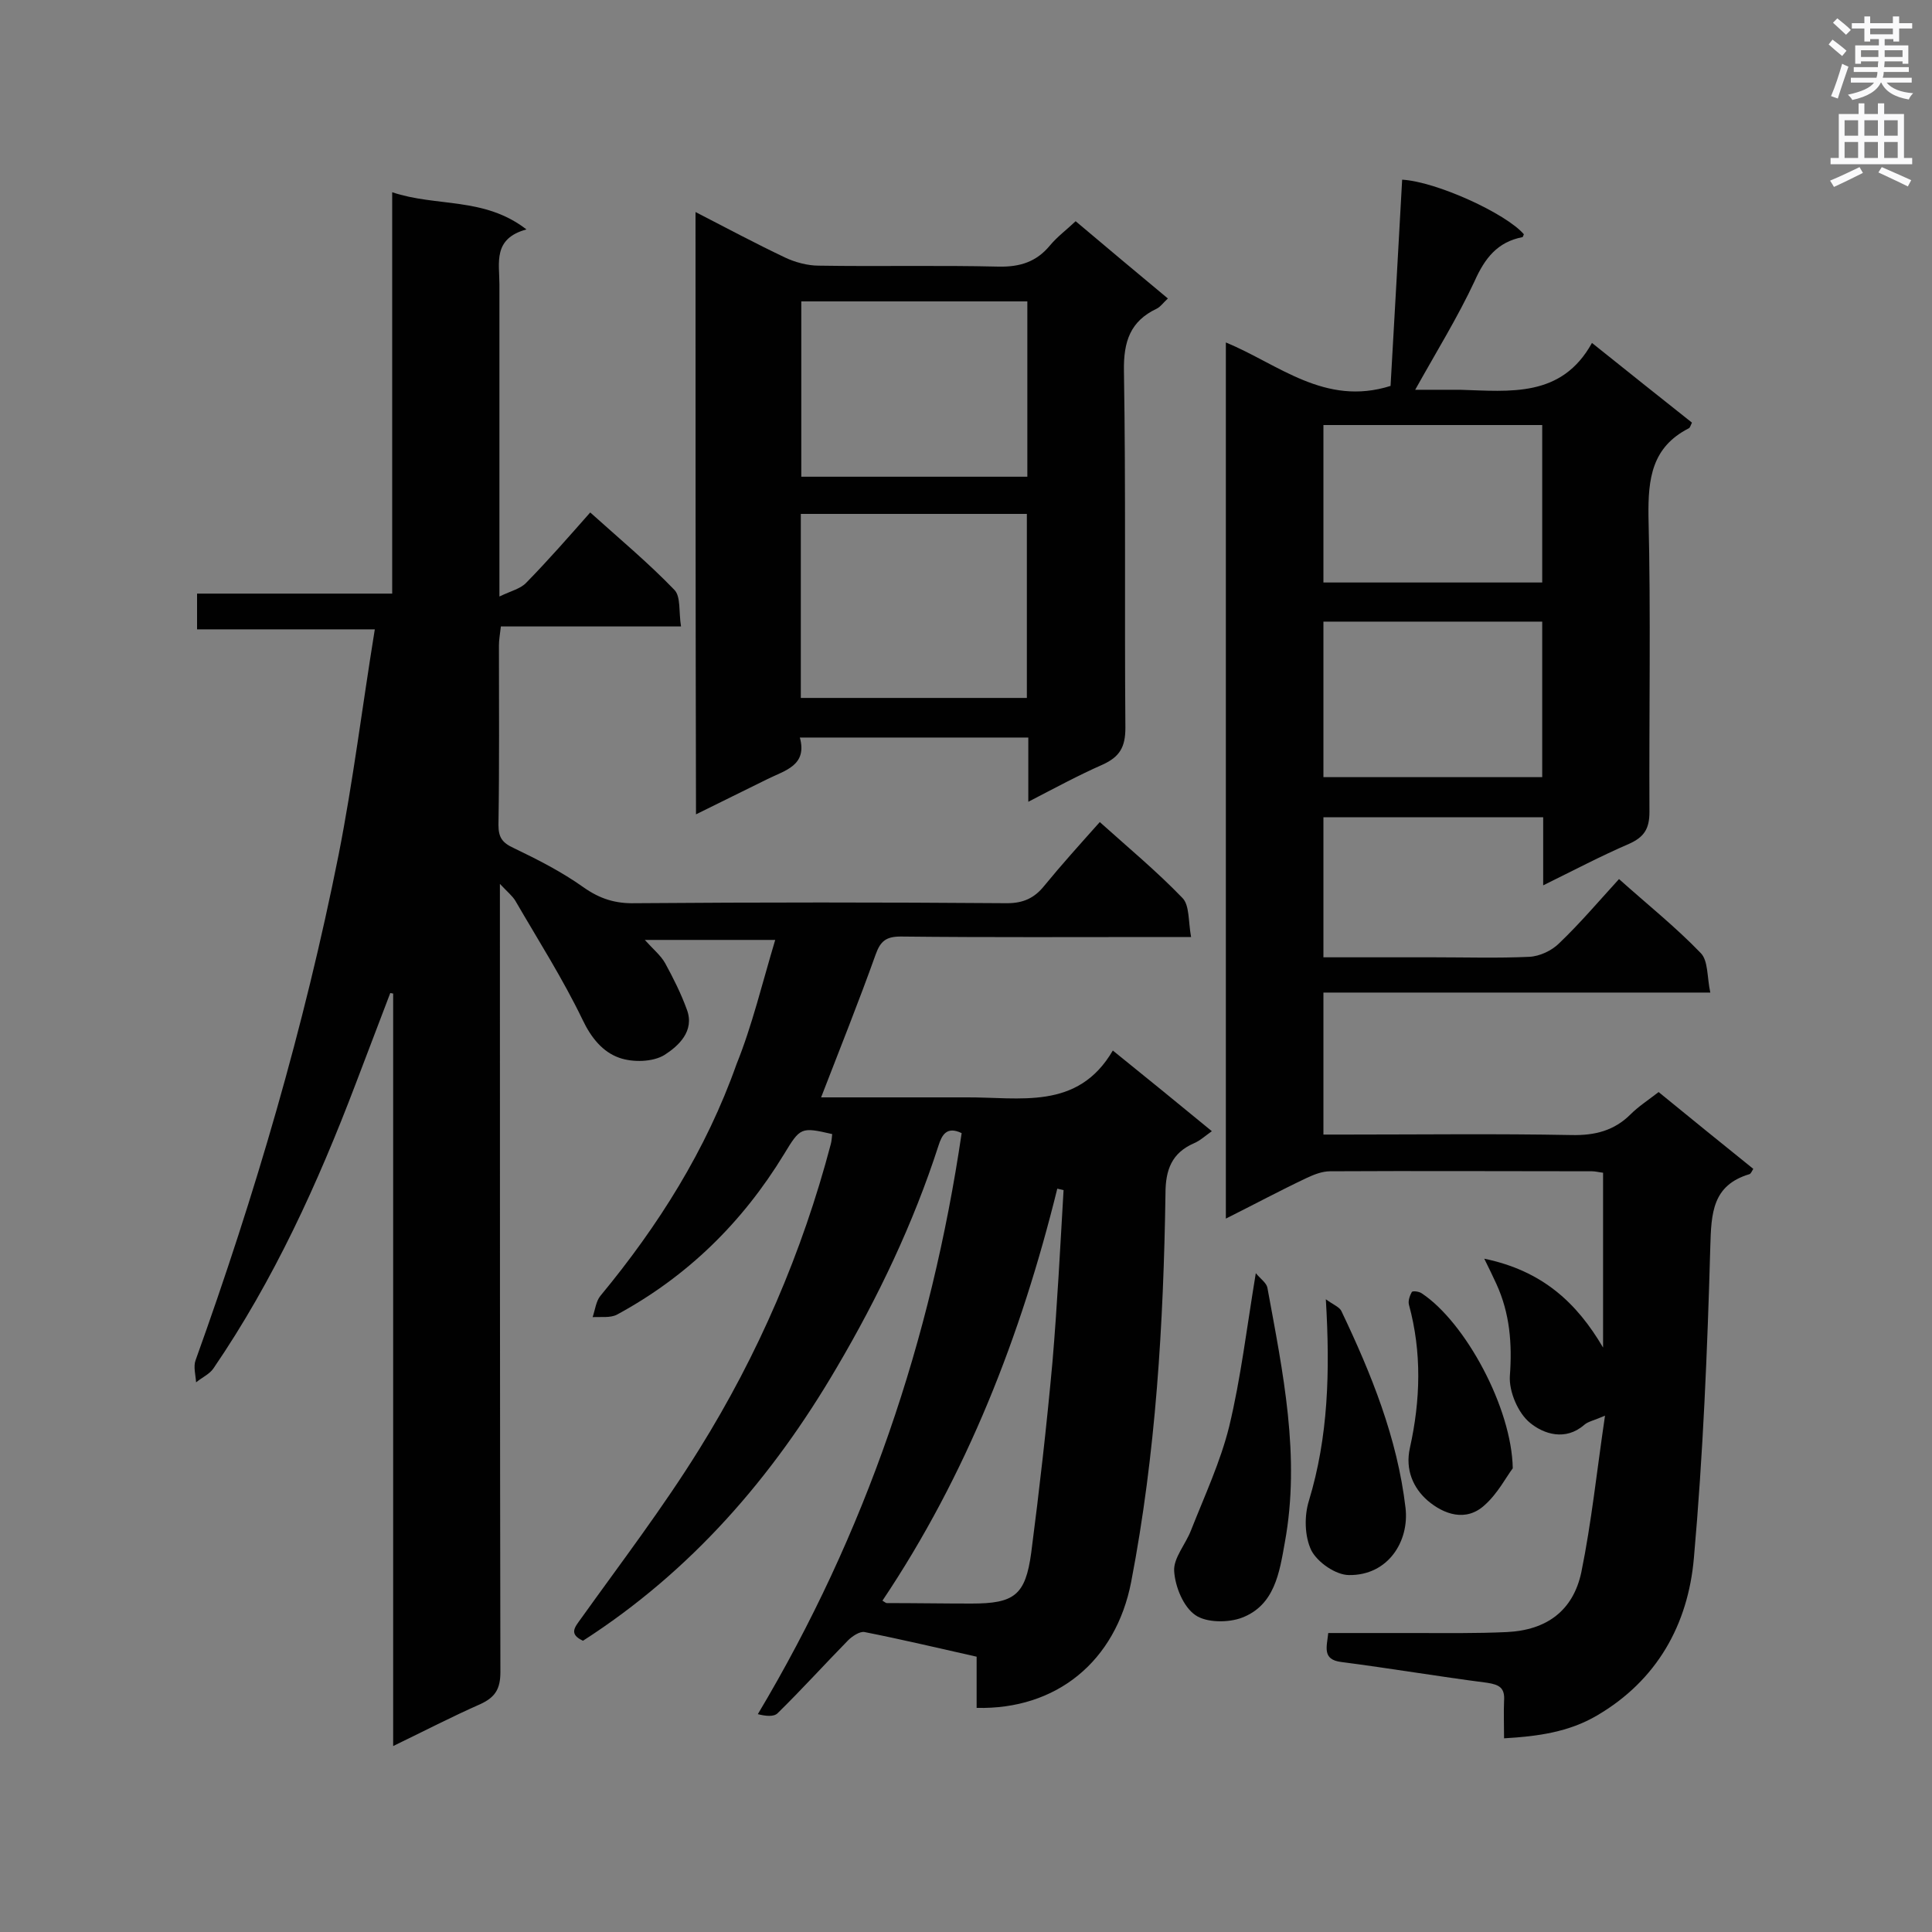 <svg enable-background="new 0 0 400 400" viewBox="0 0 400 400" xmlns="http://www.w3.org/2000/svg"><rect x="0" y="0" width="400" height="400" fill="#808080" stroke="none"/><g fill="#010101"><path d="m160.5 194.6c-9.1 0-17.7 0-27 0 1.7 1.9 3.3 3.2 4.2 4.8 1.7 3.1 3.3 6.3 4.5 9.6 1.7 4.5-1.8 7.6-4.6 9.4-2.4 1.5-6.6 1.6-9.4.6-3.4-1.2-5.8-4.1-7.6-7.9-4.1-8.5-9.2-16.5-13.9-24.6-.6-1-1.6-1.8-3.2-3.5v5.7c0 52.5 0 105 .1 157.5 0 3.5-1.1 5.2-4.1 6.6-5.9 2.6-11.7 5.6-18.1 8.7 0-52.4 0-104.1 0-155.8-.2 0-.4-.1-.6-.1-2.4 6.3-4.8 12.6-7.2 18.9-7.8 20.5-16.9 40.5-29.4 58.8-.8 1.2-2.4 1.9-3.6 2.9-.1-1.5-.6-3.3-.1-4.6 12.3-34.2 22.5-69 29.6-104.6 3-15.2 4.9-30.7 7.5-46.7-12.7 0-24.5 0-36.8 0 0-2.6 0-4.7 0-7.4h40.4c0-27.8 0-55 0-83.1 9.2 3.1 19 .9 27.8 7.7-7 1.9-5.6 6.9-5.6 11.4v58.6 6c2.5-1.2 4.4-1.6 5.6-2.9 4.5-4.6 8.7-9.4 13.2-14.5 6 5.4 12 10.4 17.4 16 1.4 1.4.9 4.6 1.4 7.6-12.8 0-25 0-37.3 0-.2 1.7-.4 2.8-.4 3.9 0 12.4.1 24.8-.1 37.2 0 2.6.8 3.7 3.2 4.8 5 2.4 9.9 4.9 14.4 8.1 3.4 2.4 6.6 3.4 10.7 3.3 25.7-.2 51.3-.2 77 0 3.4 0 5.7-1.1 7.7-3.6 3.6-4.4 7.4-8.6 11.5-13.2 5.9 5.3 11.8 10.2 17.1 15.7 1.5 1.5 1.2 4.8 1.8 8.1-2.3 0-3.8 0-5.4 0-18.2 0-36.5.1-54.7-.1-3 0-4.2.9-5.2 3.7-3.5 9.8-7.4 19.5-11.3 29.6h20.7 9.2c11.2-.1 23.2 2.8 30.5-9.7 7.3 5.9 13.7 11.1 20.5 16.7-1.4 1-2.5 2-3.7 2.5-4.6 2-5.9 5.5-5.9 10.4-.4 27-2 53.9-7.1 80.4-3.2 16.5-15.5 26.5-32 26.1 0-3.4 0-6.8 0-10.6-8-1.8-15.6-3.6-23.2-5.1-1-.2-2.6.9-3.4 1.7-4.9 5-9.6 10.2-14.6 15.1-.8.8-2.5.6-4.1.2 22.4-37.5 35.9-77.6 42.2-120.3-3.1-1.5-4.1.4-4.8 2.6-5.2 16.1-12.5 31.4-21.1 46-13.3 22.7-30.1 42.1-52.5 56.5-3-1.4-1.7-2.8-.4-4.6 8.3-11.6 17-23 24.5-35.1 12.2-19.6 21.3-40.7 27.2-63.1.2-.7.2-1.4.3-2.1-6.5-1.5-6.6-1.4-10 4.2-8.6 14.1-20 25.3-34.6 33.2-1.4.7-3.3.4-5 .5.5-1.5.7-3.3 1.6-4.4 12-14.5 21.9-30.2 28.2-48 3.2-7.9 5.3-16.7 8-25.7zm59.7 51.8c-.4-.1-.9-.2-1.3-.3-7.5 30.4-18.7 59.2-36.2 85.3.5.3.7.5.9.5 5.8 0 11.7.1 17.5.1 8.9 0 11.2-1.7 12.4-10.5 1.7-13.1 3.2-26.3 4.4-39.5 1-11.8 1.6-23.7 2.3-35.6z"/><path d="m274 169.2v29h22.9c6.6 0 13.1.2 19.7-.1 2.2-.1 4.7-1.3 6.2-2.8 4.3-4.1 8.2-8.7 12.4-13.3 5.8 5.2 11.7 9.9 16.9 15.3 1.6 1.6 1.3 5 2 8.2-27.2 0-53.5 0-80.1 0v29.4h4.6c15.6 0 31.2-.2 46.8.1 4.8.1 8.8-.9 12.2-4.3 1.6-1.6 3.6-2.9 5.8-4.6 6.5 5.3 13 10.6 19.6 15.9-.3.5-.5 1-.8 1.1-7.7 2.3-7.9 8.1-8.1 15-.6 21.5-1.5 43.1-3.4 64.5-1.2 13.7-7.6 25.3-20.1 32.6-5.8 3.4-12.2 4.3-19.2 4.7 0-2.8-.1-5.3 0-7.7.2-2.7-.9-3.4-3.5-3.8-10.1-1.3-20.1-3-30.2-4.3-4-.5-3-3.1-2.7-6h17.8c6.4 0 12.8.1 19.2-.2 8.2-.4 13.7-4.4 15.4-12.4 2.1-10.3 3.2-20.9 4.9-32.4-2.3 1-3.5 1.2-4.3 1.9-3.9 3.4-8.4 1.9-11.2-.4-2.5-2-4.4-6.5-4.2-9.7.5-6.7 0-13-2.8-19.1-.7-1.5-1.4-3-2.5-5.2 12.1 2.5 19.2 9.2 24.6 18.4 0-12 0-24 0-36.2-.9-.1-1.6-.3-2.3-.3-18.1 0-36.2-.1-54.2 0-1.7 0-3.4.7-4.9 1.4-5.5 2.6-10.9 5.5-16.7 8.4 0-60.6 0-120.7 0-181.4 10.9 4.5 20.5 13.3 34.1 9 .8-13.9 1.6-28.3 2.4-42.7 7.1.4 21.5 7 25.2 11.3-.1.2-.2.6-.3.6-5.2 1-7.8 4.4-9.9 9.1-3.5 7.5-7.9 14.6-12.3 22.5h8 1.3c10.3.3 21 1.7 27.3-9.7 7.5 6 14 11.2 20.7 16.5-.3.6-.4 1.1-.7 1.2-7.6 3.9-8.4 10.4-8.3 18.2.5 20.4.1 40.8.2 61.2 0 3.5-1.1 5.2-4.2 6.6-5.8 2.5-11.5 5.5-17.8 8.6 0-5 0-9.4 0-14.1-15.3 0-30.2 0-45.5 0zm0-48.6h45.3c0-11 0-21.7 0-32.6-15.2 0-30.1 0-45.3 0zm0 40.3h45.3c0-10.9 0-21.5 0-32.2-15.2 0-30.1 0-45.3 0z"/><path d="m144 43.9c6.4 3.3 12.4 6.5 18.5 9.4 2.1 1 4.7 1.7 7 1.7 12.4.2 24.8-.1 37.2.2 4.5.1 7.9-1 10.7-4.4 1.5-1.8 3.4-3.2 5.3-5 6.4 5.4 12.6 10.6 19.1 16-.9.8-1.5 1.7-2.3 2.1-5.5 2.6-6.9 6.8-6.8 12.9.4 24.6.1 49.3.3 73.9 0 4-1.2 6-4.7 7.6-5 2.2-9.8 4.8-15.4 7.7 0-4.9 0-9 0-13.3-15.9 0-31.3 0-47.3 0 1.6 5.8-3.1 6.8-6.7 8.6-4.8 2.4-9.6 4.7-14.8 7.3-.1-41.8-.1-82.9-.1-124.7zm21.8 100.6h46.8c0-12.9 0-25.5 0-38.1-15.8 0-31.3 0-46.8 0zm46.9-82.1c-15.9 0-31.3 0-46.8 0v36.3h46.8c0-12.2 0-24.1 0-36.3z"/><path d="m260 263.6c1 1.2 2.2 2 2.4 3 3.2 17.5 6.9 34.9 3.6 52.8-1.1 6.2-2.1 12.9-8.8 15.5-2.8 1.1-7.4 1.1-9.7-.5-2.5-1.7-4.2-5.9-4.4-9.1-.2-2.7 2.4-5.6 3.5-8.5 2.8-7.1 6.1-14.2 7.9-21.5 2.4-10 3.6-20.2 5.5-31.7z"/><path d="m274.5 269c1.5 1.1 2.8 1.6 3.2 2.4 6.2 13 11.6 26.3 13.3 40.8.8 6.9-3.6 14-11.7 13.9-2.7 0-6.5-2.6-7.8-5.1-1.4-2.9-1.5-7.1-.5-10.3 4-13.2 4.4-26.6 3.5-41.7z"/><path d="m313.2 304c-1.3 1.7-3.1 5.2-5.8 7.6-3.9 3.6-8.5 1.9-11.8-.9-3-2.6-4.7-6.4-3.7-10.9 2.2-9.9 2.5-19.8-.2-29.7-.2-.8.2-1.9.6-2.6.2-.3 1.6-.1 2.1.3 9 6 18.6 23.7 18.8 36.2z"/></g><path d="m378.6 9.2.8-1c.9.7 1.9 1.4 2.9 2.3l-.9 1.1c-1.1-.9-2-1.7-2.8-2.4zm.5 10.7c.9-2.1 1.6-4.3 2.3-6.7.4.2.8.4 1.3.6-.7 2.1-1.5 4.3-2.2 6.6zm.4-15.2.9-.9c1 .8 2 1.6 2.8 2.4l-1 1c-1-.9-1.9-1.8-2.7-2.5zm12.5-1.3h1.2v1.4h2.7v1.1h-2.7v2.7h-1.2v-.5h-1.8v1.3h4.9v3.8h-1.2v-.5h-3.7c0 .4-.1.9-.1 1.2h5.1v1h-5.2c0 .5-.1.9-.2 1.2h6v1h-5.2c1.1 1.3 2.9 2 5.5 2.2-.4.4-.7.8-.9 1.3-2.9-.5-4.8-1.6-5.7-3.5h-.1c-.8 1.7-2.7 2.9-5.9 3.6-.2-.4-.6-.8-.9-1.1 2.8-.6 4.6-1.4 5.4-2.5h-4.8v-1h5.3c.1-.3.2-.7.2-1.2h-4.9v-1h5c0-.4 0-.8.1-1.2h-3.6v.5h-1.2v-3.8h4.9v-1.3h-1.8v.5h-1.2v-2.7h-2.6v-1.1h2.6v-1.4h1.2v1.4h4.7v-1.4zm-6.7 8.4h3.6c0-.4 0-.9 0-1.4h-3.6zm1.9-4.7h4.7v-1.2h-4.7zm6.7 3.3h-3.7v1.4h3.7z" fill="#fafafb"/><path d="m384.7 21.4h1.3v2.2h2.8v-2.2h1.3v2.2h4.1v9.1h1.7v1.3h-16.9v-1.3h1.7v-9.1h4.1v-2.2zm.3 13.2.7 1.2c-1.8.9-3.8 1.9-6 2.9-.2-.4-.5-.8-.8-1.3 2.4-1 4.4-2 6.1-2.8zm-3.1-6.5h2.8v-3.2h-2.8zm0 4.6h2.8v-3.3h-2.8zm4.1-4.6h2.8v-3.2h-2.8zm0 4.6h2.8v-3.3h-2.8zm3.6 1.9c2.1.9 4.1 1.8 6.1 2.7l-.7 1.3c-2.2-1.1-4.2-2-6.1-2.9zm3.3-9.7h-2.8v3.2h2.8zm-2.8 7.8h2.8v-3.3h-2.8z" fill="#fafafb"/></svg>